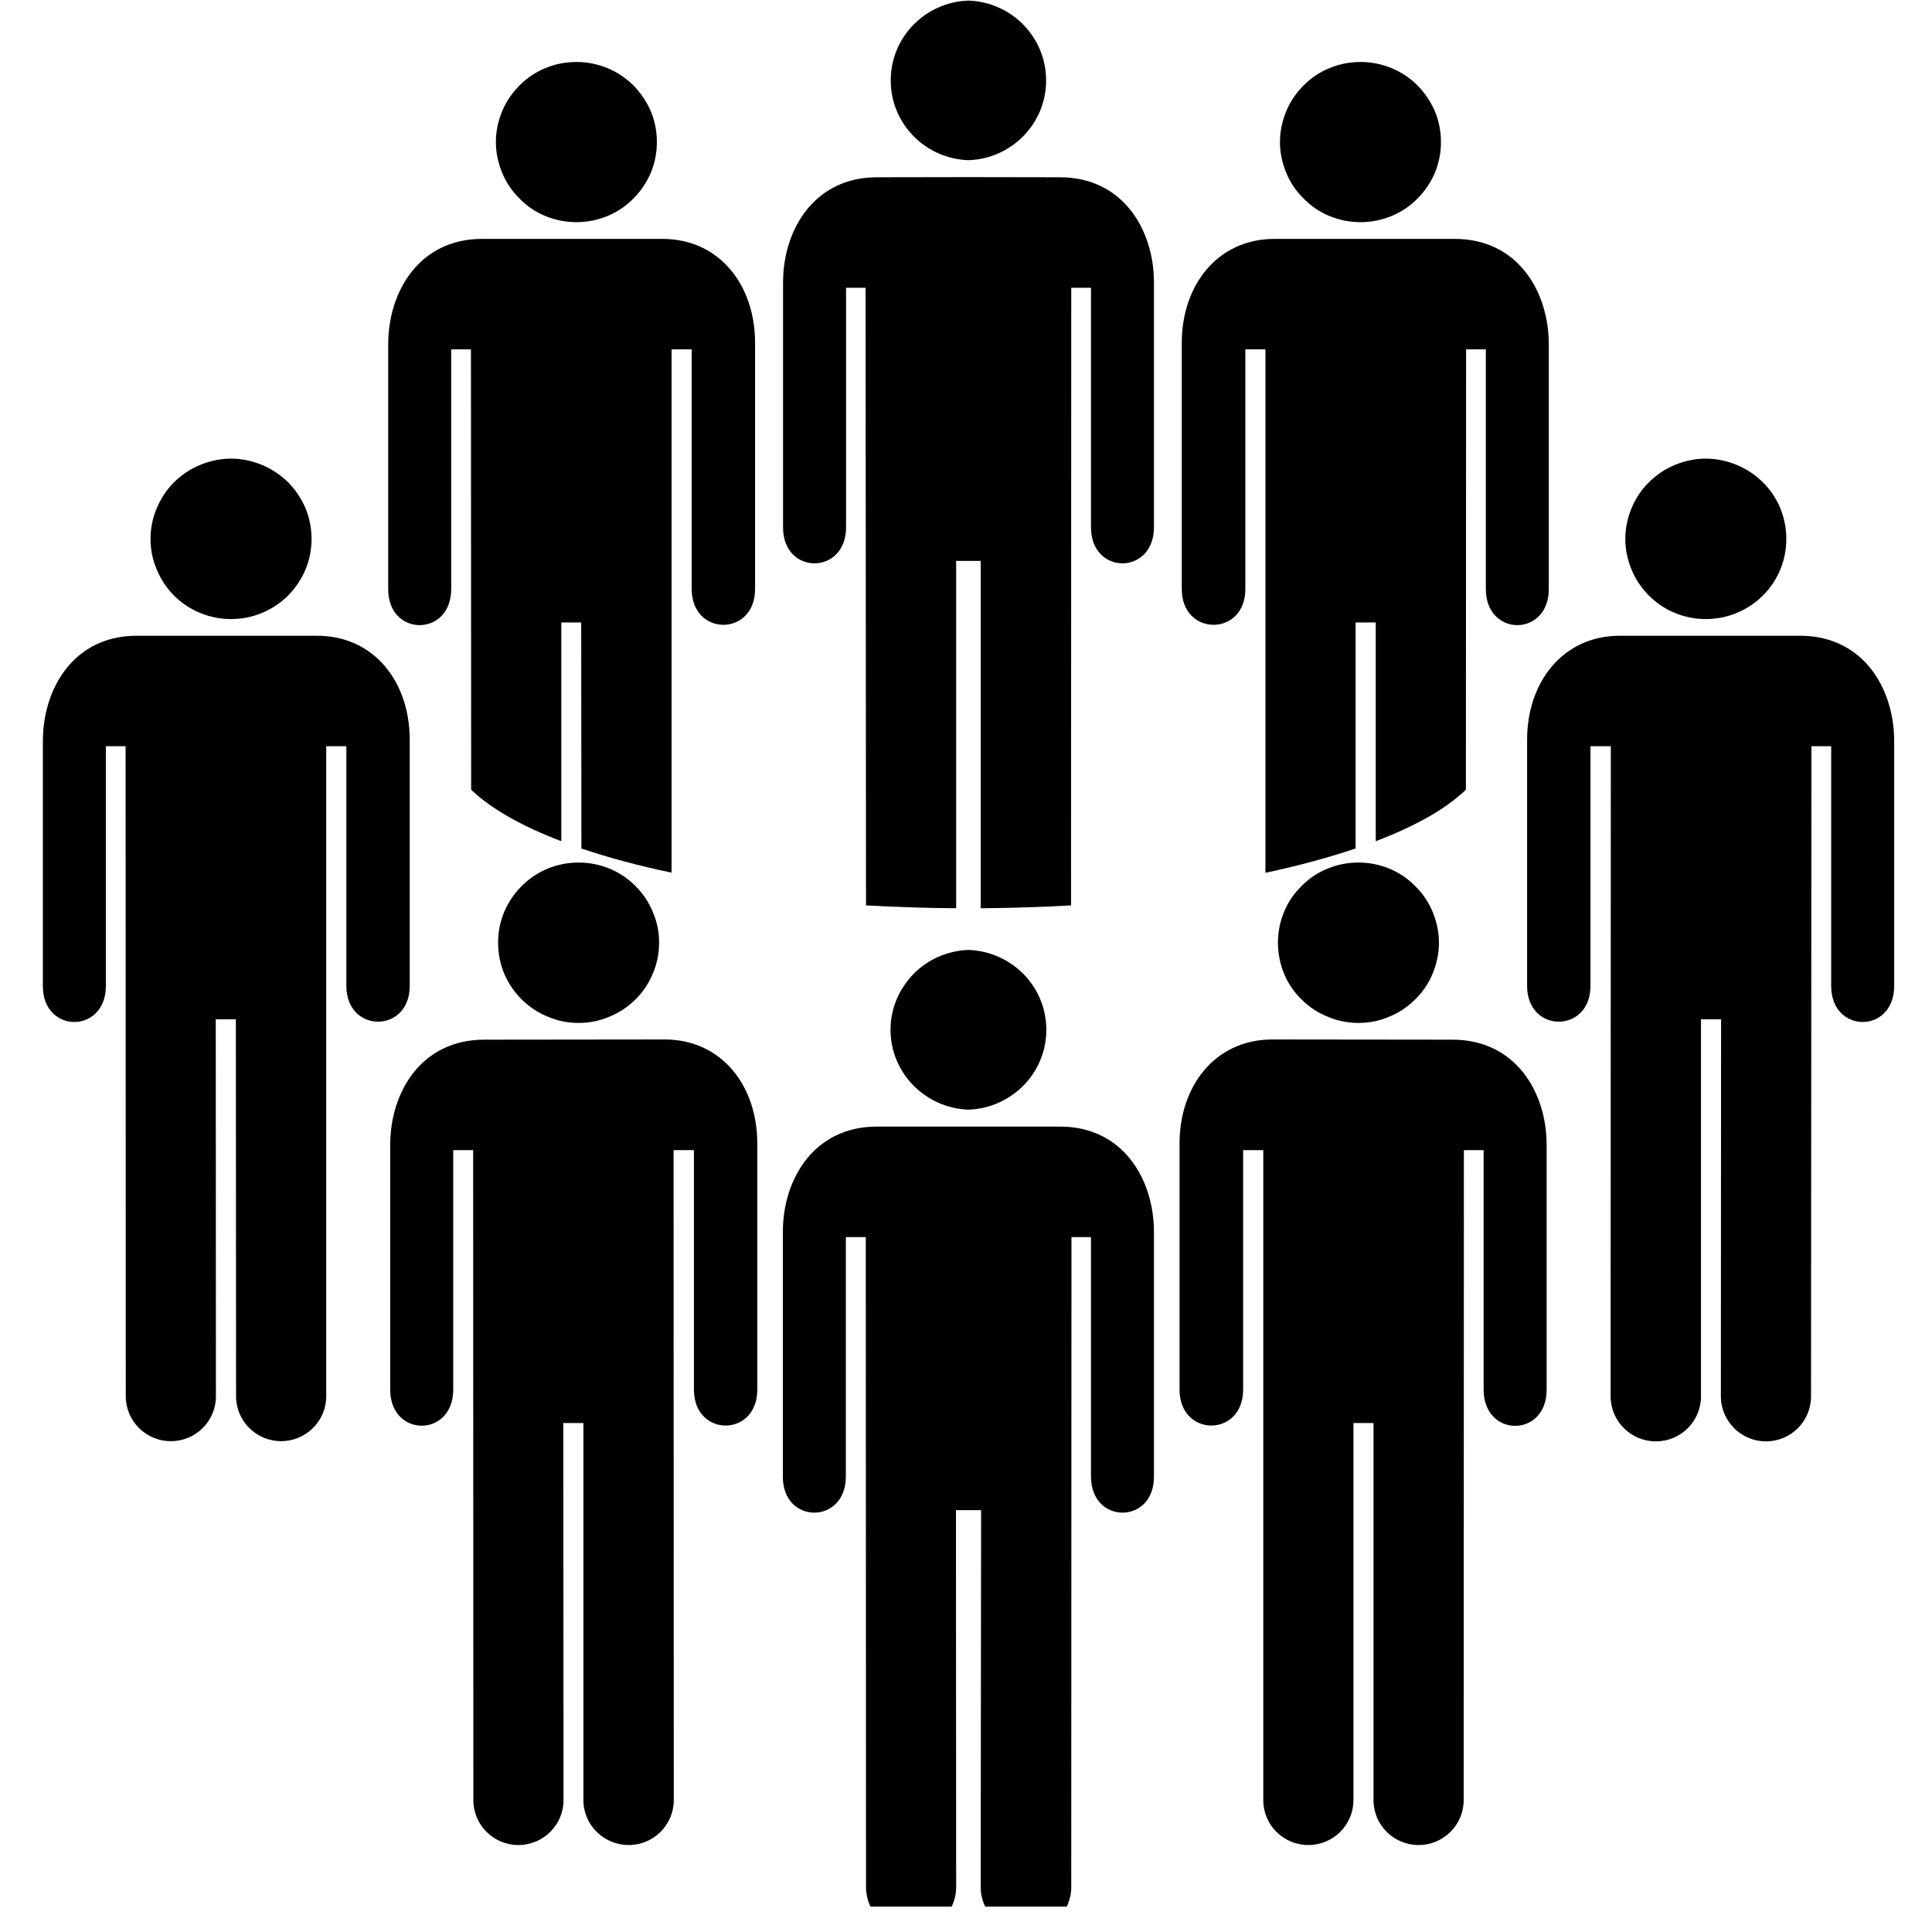 <?xml version="1.0" encoding="UTF-8"?> <svg xmlns="http://www.w3.org/2000/svg" xmlns:xlink="http://www.w3.org/1999/xlink" width="50" zoomAndPan="magnify" viewBox="0 0 37.5 37.5" height="50" preserveAspectRatio="xMidYMid meet"> <defs> <clipPath id="f12c9f1524"> <path d="M 29 12 L 36.816 12 L 36.816 28 L 29 28 Z M 29 12 " clip-rule="nonzero"></path> </clipPath> <clipPath id="8812ed0dcc"> <path d="M 0.816 12 L 8 12 L 8 28 L 0.816 28 Z M 0.816 12 " clip-rule="nonzero"></path> </clipPath> <clipPath id="f001e98243"> <path d="M 15 21 L 23 21 L 23 37.008 L 15 37.008 Z M 15 21 " clip-rule="nonzero"></path> </clipPath> </defs> <path fill="#000000" d="M 27.93 18.297 C 27.93 18.504 27.887 18.703 27.809 18.895 C 27.73 19.086 27.617 19.254 27.469 19.398 C 27.324 19.543 27.156 19.656 26.965 19.734 C 26.773 19.816 26.574 19.855 26.367 19.855 C 26.16 19.855 25.961 19.816 25.77 19.734 C 25.574 19.656 25.406 19.543 25.262 19.398 C 25.113 19.254 25 19.086 24.922 18.895 C 24.844 18.703 24.805 18.504 24.805 18.297 C 24.805 18.09 24.844 17.895 24.922 17.703 C 25 17.512 25.113 17.344 25.262 17.199 C 25.406 17.051 25.574 16.938 25.77 16.859 C 25.961 16.781 26.16 16.742 26.367 16.742 C 26.574 16.742 26.773 16.781 26.965 16.859 C 27.156 16.938 27.324 17.051 27.469 17.199 C 27.617 17.344 27.73 17.512 27.809 17.703 C 27.887 17.895 27.93 18.09 27.93 18.297 Z M 27.93 18.297 " fill-opacity="1" fill-rule="nonzero"></path> <path fill="#000000" d="M 24.52 34.941 C 24.52 35.422 24.91 35.812 25.395 35.812 C 25.879 35.812 26.27 35.422 26.27 34.941 L 26.27 27.621 L 26.66 27.621 L 26.66 34.941 C 26.66 35.422 27.051 35.812 27.535 35.812 C 28.016 35.812 28.41 35.422 28.41 34.941 L 28.414 22.324 L 28.797 22.324 L 28.797 26.973 C 28.797 27.91 30.023 27.91 30.02 26.973 L 30.02 22.223 C 30.02 21.191 29.41 20.18 28.195 20.18 L 24.695 20.176 C 23.59 20.176 22.895 21.074 22.895 22.195 L 22.895 26.973 C 22.895 27.902 24.129 27.902 24.129 26.973 L 24.129 22.324 L 24.52 22.324 Z M 24.52 34.941 " fill-opacity="1" fill-rule="nonzero"></path> <path fill="#000000" d="M 34.672 10.461 C 34.672 10.668 34.633 10.867 34.555 11.055 C 34.477 11.246 34.363 11.414 34.215 11.562 C 34.07 11.707 33.898 11.82 33.707 11.898 C 33.516 11.977 33.316 12.016 33.109 12.016 C 32.902 12.016 32.703 11.977 32.512 11.898 C 32.32 11.82 32.152 11.707 32.008 11.562 C 31.859 11.414 31.746 11.246 31.668 11.055 C 31.59 10.867 31.547 10.668 31.547 10.461 C 31.547 10.254 31.59 10.055 31.668 9.863 C 31.746 9.676 31.859 9.504 32.008 9.359 C 32.152 9.215 32.32 9.102 32.512 9.023 C 32.703 8.945 32.902 8.902 33.109 8.902 C 33.316 8.902 33.516 8.945 33.707 9.023 C 33.898 9.102 34.07 9.215 34.215 9.359 C 34.363 9.504 34.477 9.676 34.555 9.863 C 34.633 10.055 34.672 10.254 34.672 10.461 Z M 34.672 10.461 " fill-opacity="1" fill-rule="nonzero"></path> <g clip-path="url(#f12c9f1524)"> <path fill="#000000" d="M 31.262 27.102 C 31.262 27.586 31.656 27.977 32.141 27.977 C 32.625 27.977 33.016 27.586 33.016 27.102 L 33.016 19.785 L 33.406 19.785 L 33.402 27.102 C 33.402 27.586 33.797 27.977 34.277 27.977 C 34.762 27.977 35.152 27.586 35.152 27.102 L 35.16 14.484 L 35.543 14.484 L 35.543 19.137 C 35.543 20.07 36.766 20.07 36.766 19.137 L 36.766 14.387 C 36.766 13.352 36.156 12.34 34.941 12.34 L 31.441 12.34 C 30.336 12.34 29.641 13.238 29.641 14.359 L 29.641 19.137 C 29.641 20.062 30.871 20.062 30.871 19.137 L 30.871 14.484 L 31.266 14.484 Z M 31.262 27.102 " fill-opacity="1" fill-rule="nonzero"></path> </g> <path fill="#000000" d="M 27.969 2.758 C 27.969 2.965 27.93 3.16 27.852 3.352 C 27.77 3.543 27.656 3.711 27.512 3.855 C 27.367 4.004 27.195 4.117 27.004 4.195 C 26.812 4.273 26.613 4.312 26.406 4.312 C 26.199 4.312 26 4.273 25.809 4.195 C 25.617 4.117 25.449 4.004 25.305 3.855 C 25.156 3.711 25.043 3.543 24.965 3.352 C 24.887 3.16 24.844 2.965 24.844 2.758 C 24.844 2.551 24.887 2.352 24.965 2.16 C 25.043 1.973 25.156 1.805 25.305 1.656 C 25.449 1.512 25.617 1.398 25.809 1.32 C 26 1.242 26.199 1.203 26.406 1.203 C 26.613 1.203 26.812 1.242 27.004 1.32 C 27.195 1.398 27.367 1.512 27.512 1.656 C 27.656 1.805 27.77 1.973 27.852 2.16 C 27.93 2.352 27.969 2.551 27.969 2.758 Z M 27.969 2.758 " fill-opacity="1" fill-rule="nonzero"></path> <path fill="#000000" d="M 28.238 4.637 L 24.738 4.637 C 23.633 4.637 22.938 5.535 22.938 6.656 L 22.938 11.434 C 22.938 12.359 24.172 12.359 24.172 11.434 L 24.172 6.781 L 24.562 6.781 L 24.562 16.941 C 25.203 16.805 25.789 16.645 26.312 16.469 L 26.312 12.082 L 26.703 12.082 L 26.703 16.328 C 27.473 16.035 28.07 15.699 28.453 15.328 L 28.457 6.781 L 28.84 6.781 L 28.84 11.434 C 28.84 12.367 30.062 12.367 30.062 11.434 L 30.062 6.684 C 30.062 5.652 29.453 4.637 28.238 4.637 Z M 28.238 4.637 " fill-opacity="1" fill-rule="nonzero"></path> <path fill="#000000" d="M 12.793 18.297 C 12.793 18.504 12.754 18.703 12.672 18.895 C 12.594 19.086 12.48 19.254 12.336 19.398 C 12.188 19.543 12.02 19.656 11.828 19.734 C 11.637 19.816 11.438 19.855 11.23 19.855 C 11.023 19.855 10.824 19.816 10.633 19.734 C 10.441 19.656 10.273 19.543 10.125 19.398 C 9.98 19.254 9.867 19.086 9.785 18.895 C 9.707 18.703 9.668 18.504 9.668 18.297 C 9.668 18.09 9.707 17.895 9.785 17.703 C 9.867 17.512 9.98 17.344 10.125 17.199 C 10.273 17.051 10.441 16.938 10.633 16.859 C 10.824 16.781 11.023 16.742 11.23 16.742 C 11.438 16.742 11.637 16.781 11.828 16.859 C 12.02 16.938 12.188 17.051 12.336 17.199 C 12.48 17.344 12.594 17.512 12.672 17.703 C 12.754 17.895 12.793 18.09 12.793 18.297 Z M 12.793 18.297 " fill-opacity="1" fill-rule="nonzero"></path> <path fill="#000000" d="M 13.074 22.324 L 13.469 22.324 L 13.469 26.973 C 13.469 27.902 14.699 27.902 14.699 26.973 L 14.699 22.195 C 14.699 21.074 14.008 20.176 12.898 20.176 L 9.398 20.18 C 8.184 20.18 7.574 21.191 7.574 22.223 L 7.574 26.973 C 7.574 27.906 8.797 27.906 8.797 26.973 L 8.797 22.324 L 9.184 22.324 L 9.188 34.941 C 9.188 35.422 9.578 35.812 10.062 35.812 C 10.543 35.812 10.938 35.422 10.938 34.941 L 10.934 27.621 L 11.324 27.621 L 11.324 34.941 C 11.324 35.422 11.719 35.812 12.203 35.812 C 12.684 35.812 13.078 35.422 13.078 34.941 Z M 13.074 22.324 " fill-opacity="1" fill-rule="nonzero"></path> <path fill="#000000" d="M 6.047 10.461 C 6.047 10.668 6.008 10.867 5.93 11.055 C 5.848 11.246 5.734 11.414 5.59 11.562 C 5.441 11.707 5.273 11.82 5.082 11.898 C 4.891 11.977 4.691 12.016 4.484 12.016 C 4.277 12.016 4.078 11.977 3.887 11.898 C 3.695 11.82 3.527 11.707 3.379 11.562 C 3.234 11.414 3.121 11.246 3.043 11.055 C 2.961 10.867 2.922 10.668 2.922 10.461 C 2.922 10.254 2.961 10.055 3.043 9.863 C 3.121 9.676 3.234 9.504 3.379 9.359 C 3.527 9.215 3.695 9.102 3.887 9.023 C 4.078 8.945 4.277 8.902 4.484 8.902 C 4.691 8.902 4.891 8.945 5.082 9.023 C 5.273 9.102 5.441 9.215 5.59 9.359 C 5.734 9.504 5.848 9.676 5.93 9.863 C 6.008 10.055 6.047 10.254 6.047 10.461 Z M 6.047 10.461 " fill-opacity="1" fill-rule="nonzero"></path> <g clip-path="url(#8812ed0dcc)"> <path fill="#000000" d="M 6.332 14.484 L 6.723 14.484 L 6.723 19.137 C 6.723 20.062 7.953 20.062 7.953 19.137 L 7.953 14.359 C 7.953 13.238 7.262 12.34 6.156 12.34 L 2.652 12.34 C 1.441 12.34 0.832 13.352 0.832 14.387 L 0.832 19.137 C 0.828 20.07 2.055 20.07 2.055 19.137 L 2.055 14.484 L 2.438 14.484 L 2.441 27.102 C 2.441 27.582 2.832 27.973 3.316 27.973 C 3.801 27.973 4.191 27.582 4.191 27.102 L 4.188 19.785 L 4.578 19.785 L 4.582 27.102 C 4.582 27.582 4.973 27.973 5.457 27.973 C 5.938 27.973 6.332 27.582 6.332 27.102 Z M 6.332 14.484 " fill-opacity="1" fill-rule="nonzero"></path> </g> <path fill="#000000" d="M 12.75 2.758 C 12.75 2.965 12.711 3.16 12.633 3.352 C 12.551 3.543 12.438 3.711 12.293 3.855 C 12.145 4.004 11.977 4.117 11.785 4.195 C 11.594 4.273 11.395 4.312 11.188 4.312 C 10.98 4.312 10.781 4.273 10.59 4.195 C 10.398 4.117 10.23 4.004 10.086 3.855 C 9.938 3.711 9.824 3.543 9.746 3.352 C 9.668 3.16 9.625 2.965 9.625 2.758 C 9.625 2.551 9.668 2.352 9.746 2.16 C 9.824 1.973 9.938 1.805 10.086 1.656 C 10.23 1.512 10.398 1.398 10.59 1.32 C 10.781 1.242 10.98 1.203 11.188 1.203 C 11.395 1.203 11.594 1.242 11.785 1.32 C 11.977 1.398 12.145 1.512 12.293 1.656 C 12.438 1.805 12.551 1.973 12.633 2.16 C 12.711 2.352 12.75 2.551 12.75 2.758 Z M 12.75 2.758 " fill-opacity="1" fill-rule="nonzero"></path> <path fill="#000000" d="M 9.355 4.637 L 12.859 4.637 C 13.965 4.637 14.656 5.535 14.656 6.656 L 14.656 11.434 C 14.656 12.359 13.426 12.359 13.426 11.434 L 13.426 6.781 L 13.035 6.781 L 13.035 16.938 C 12.395 16.805 11.805 16.645 11.285 16.469 L 11.281 12.082 L 10.895 12.082 L 10.895 16.328 C 10.125 16.035 9.527 15.695 9.145 15.328 L 9.141 6.781 L 8.758 6.781 L 8.758 11.434 C 8.758 12.367 7.531 12.367 7.535 11.434 L 7.535 6.684 C 7.535 5.652 8.145 4.637 9.355 4.637 Z M 9.355 4.637 " fill-opacity="1" fill-rule="nonzero"></path> <path fill="#000000" d="M 20.309 19.988 C 20.309 20.828 19.637 21.508 18.797 21.539 C 17.961 21.508 17.285 20.828 17.285 19.988 C 17.285 19.566 17.457 19.188 17.73 18.906 C 18 18.629 18.379 18.453 18.797 18.438 C 19.637 18.469 20.309 19.145 20.309 19.988 Z M 20.309 19.988 " fill-opacity="1" fill-rule="nonzero"></path> <g clip-path="url(#f001e98243)"> <path fill="#000000" d="M 22.398 23.914 L 22.398 28.66 C 22.402 29.594 21.176 29.594 21.176 28.66 L 21.176 24.012 L 20.797 24.012 L 20.793 36.629 C 20.793 37.109 20.398 37.5 19.914 37.5 C 19.43 37.5 19.035 37.109 19.035 36.629 L 19.043 29.312 L 18.555 29.312 L 18.559 36.629 C 18.559 37.109 18.164 37.5 17.68 37.5 C 17.199 37.5 16.809 37.109 16.809 36.629 L 16.805 24.012 L 16.418 24.012 L 16.418 28.66 C 16.418 29.594 15.191 29.594 15.195 28.66 L 15.195 23.914 C 15.195 22.879 15.805 21.867 17.02 21.867 L 20.578 21.867 C 21.789 21.867 22.398 22.879 22.398 23.914 Z M 22.398 23.914 " fill-opacity="1" fill-rule="nonzero"></path> </g> <path fill="#000000" d="M 20.305 1.562 C 20.305 2.402 19.633 3.082 18.797 3.109 C 17.961 3.082 17.289 2.402 17.289 1.562 C 17.289 0.719 17.961 0.039 18.797 0.012 C 19.633 0.039 20.305 0.719 20.305 1.562 Z M 20.305 1.562 " fill-opacity="1" fill-rule="nonzero"></path> <path fill="#000000" d="M 22.398 5.484 L 22.398 10.234 C 22.398 11.168 21.176 11.168 21.176 10.234 L 21.176 5.586 L 20.793 5.586 L 20.789 17.574 C 20.219 17.605 19.633 17.625 19.035 17.629 L 19.035 10.887 L 18.559 10.887 L 18.559 17.629 C 17.961 17.625 17.375 17.605 16.809 17.574 L 16.801 5.586 L 16.422 5.586 L 16.422 10.234 C 16.422 11.168 15.195 11.168 15.199 10.234 L 15.199 5.484 C 15.199 4.453 15.809 3.441 17.023 3.441 L 18.797 3.438 L 20.574 3.441 C 21.789 3.441 22.398 4.453 22.398 5.484 Z M 22.398 5.484 " fill-opacity="1" fill-rule="nonzero"></path> </svg> 